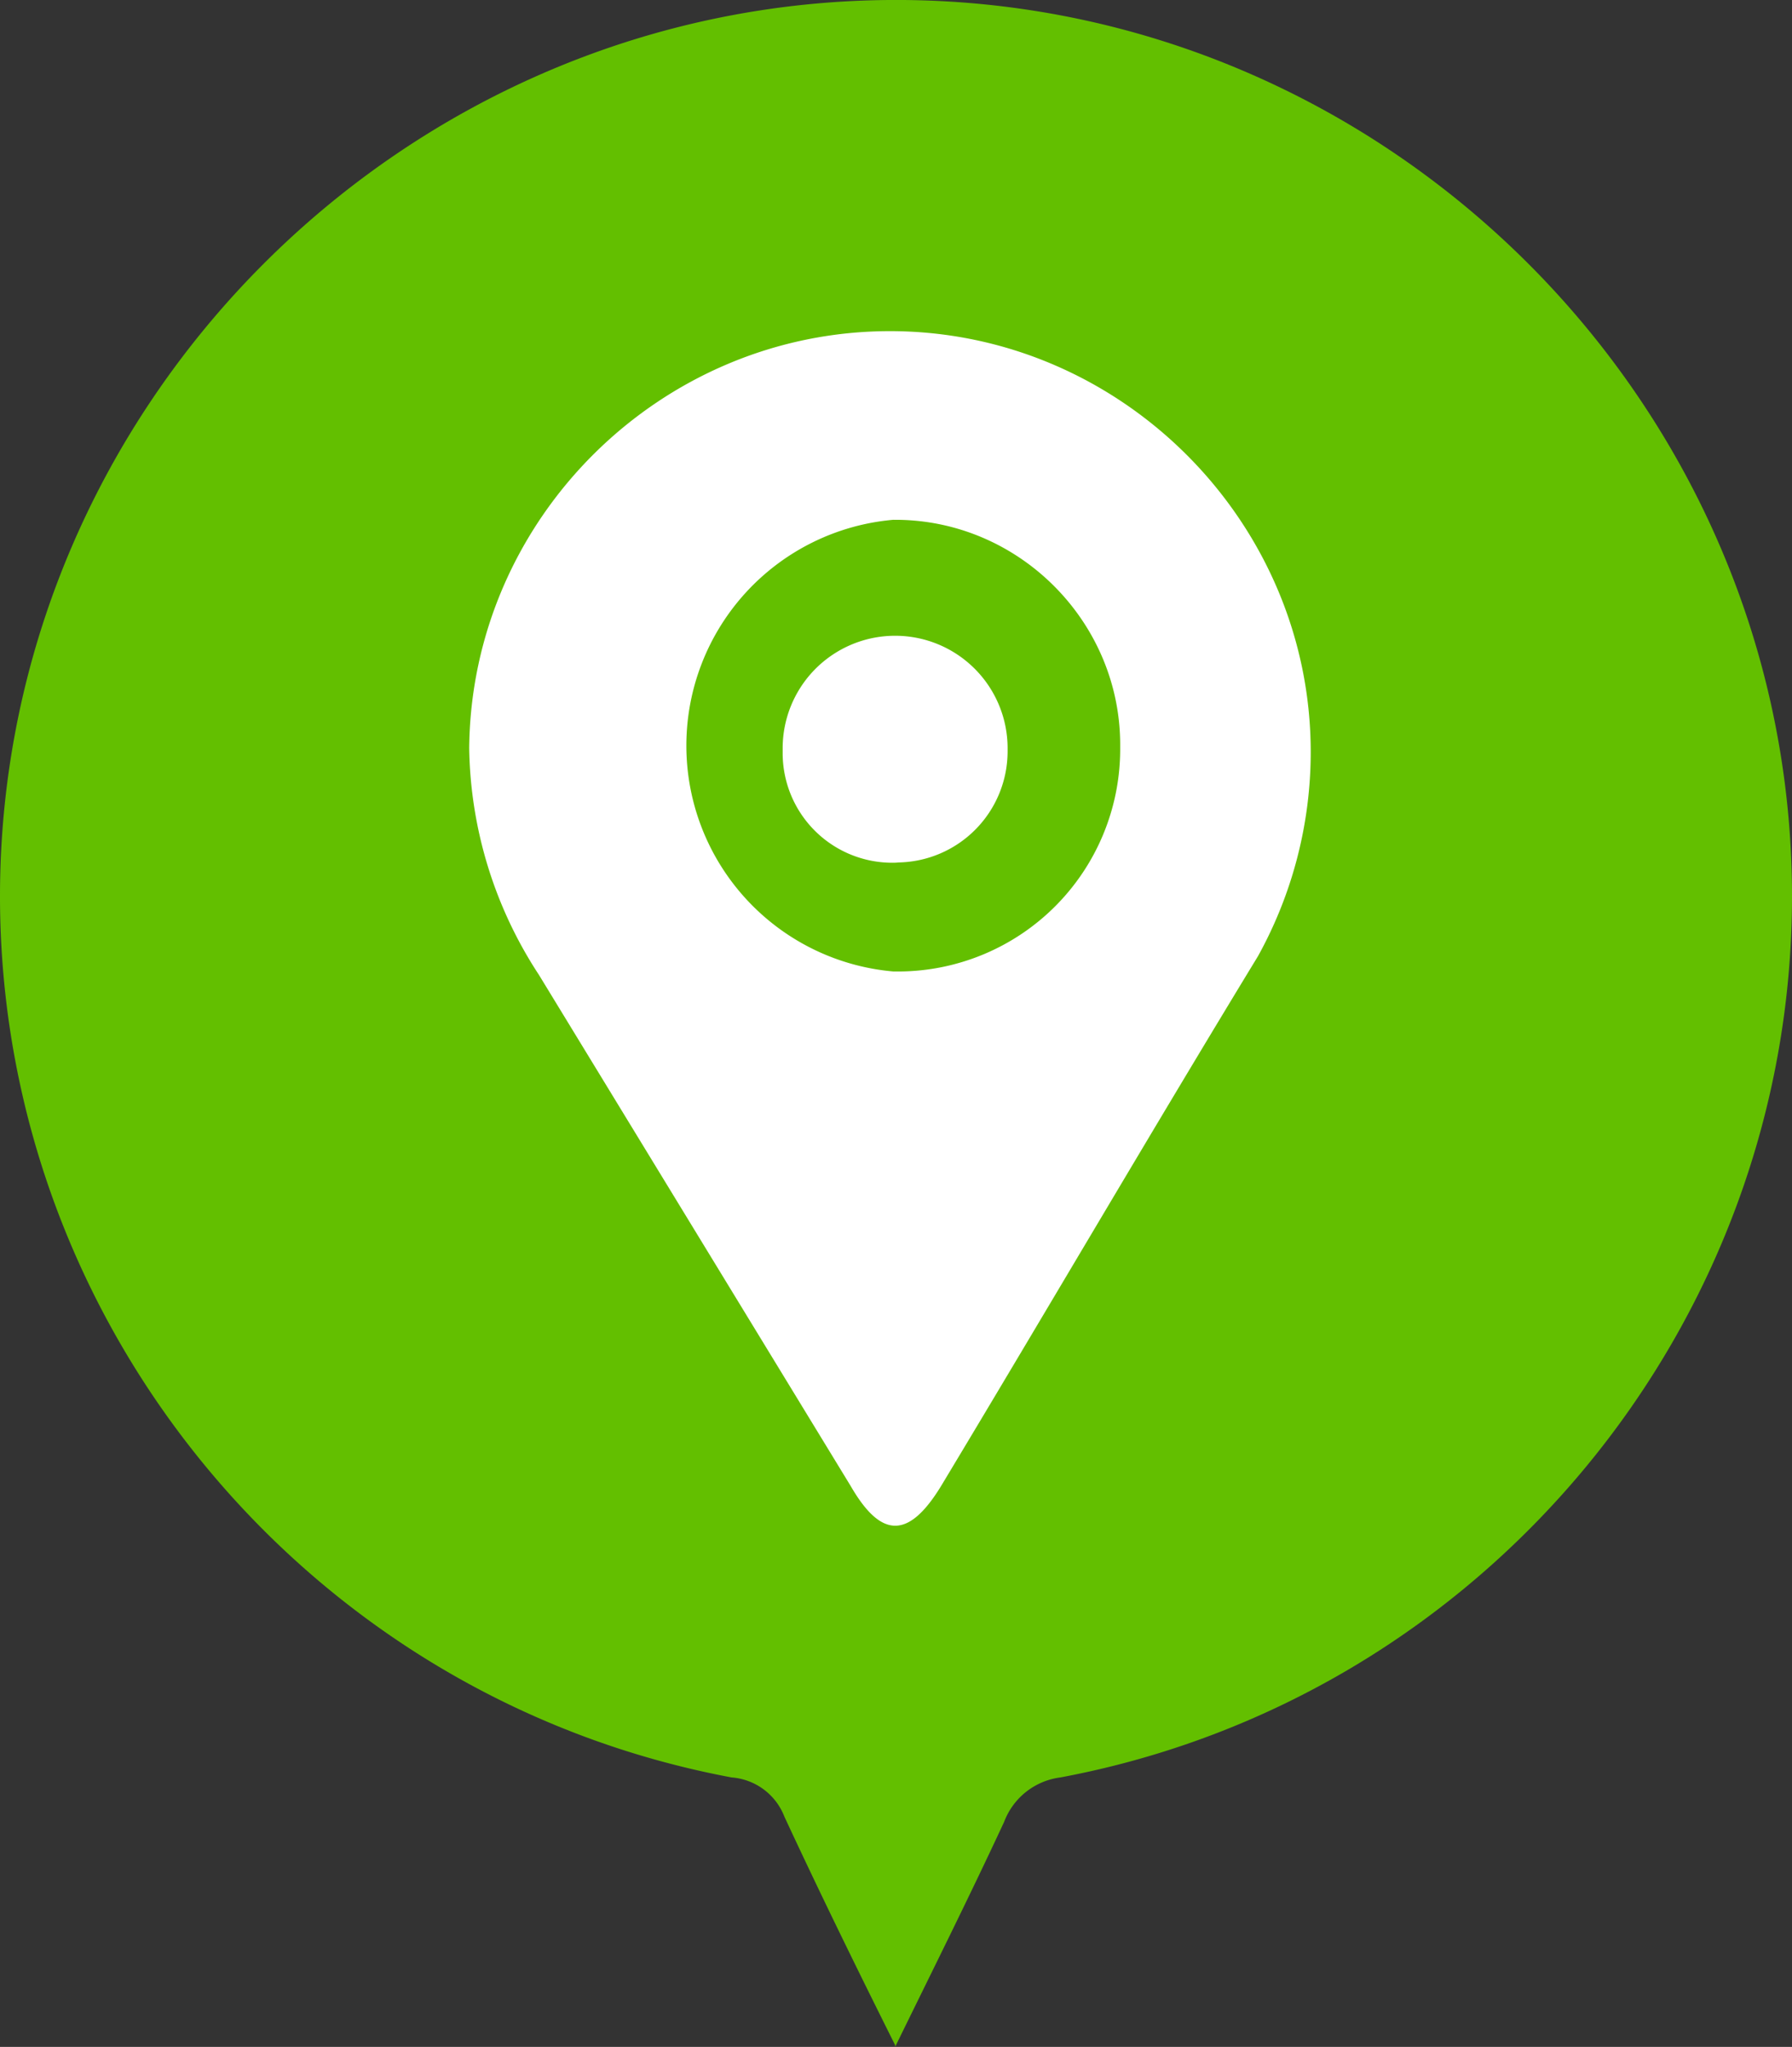 <svg id="442cc1f1-9782-4e21-a52a-72074fcc9825" data-name="Calque 1" xmlns="http://www.w3.org/2000/svg" viewBox="0 0 621.4 709.6"><rect x="0" y="0" width="621.4" height="709.6" fill="#333333" stroke="none"/><title>PROXI</title><path d="M668.55,709c-14.2-28.4-26.59-53.8-38.4-79.2a21.34,21.34,0,0,0-18.3-13.6c-146.5-27.4-253.7-156.4-253.7-305.5C358.15,140.31,498.35,0,668.85,0s310.7,140.3,310.7,310.7c0,149.1-107.2,278.1-253.7,305.5a24.1,24.1,0,0,0-19.5,15.4c-11.8,25.4-24.2,50.2-37.8,78" transform="translate(-358.15 -0.01)" fill="#63bf00"/><path d="M520.85,259.41c.7-79.6,66.3-144.6,145.91-144.6,80,0,145.9,65.9,145.9,145.9a146.14,146.14,0,0,1-18.3,70.8c-36,59.1-73.3,122.9-109.9,183.7-11.2,18.3-20.7,18.3-31.3,0L545.05,338a147.08,147.08,0,0,1-24.2-78.6" transform="translate(-358.15 -0.01)" fill="#fff"/><path d="M668,180.21h.59c42.8,0,78,35.2,78,78V260a77.07,77.07,0,0,1-76.79,76.8H668a78.59,78.59,0,0,1,0-156.6" transform="translate(-358.15 -0.01)" fill="#63bf00"/><path d="M629.55,259.41a39,39,0,1,1,78,0v1.2A38.55,38.55,0,0,1,669.76,299a19.35,19.35,0,0,1-2.41.1,38,38,0,0,1-37.8-37.8v-.6" transform="translate(-358.15 -0.01)" fill="#fff"/></svg>